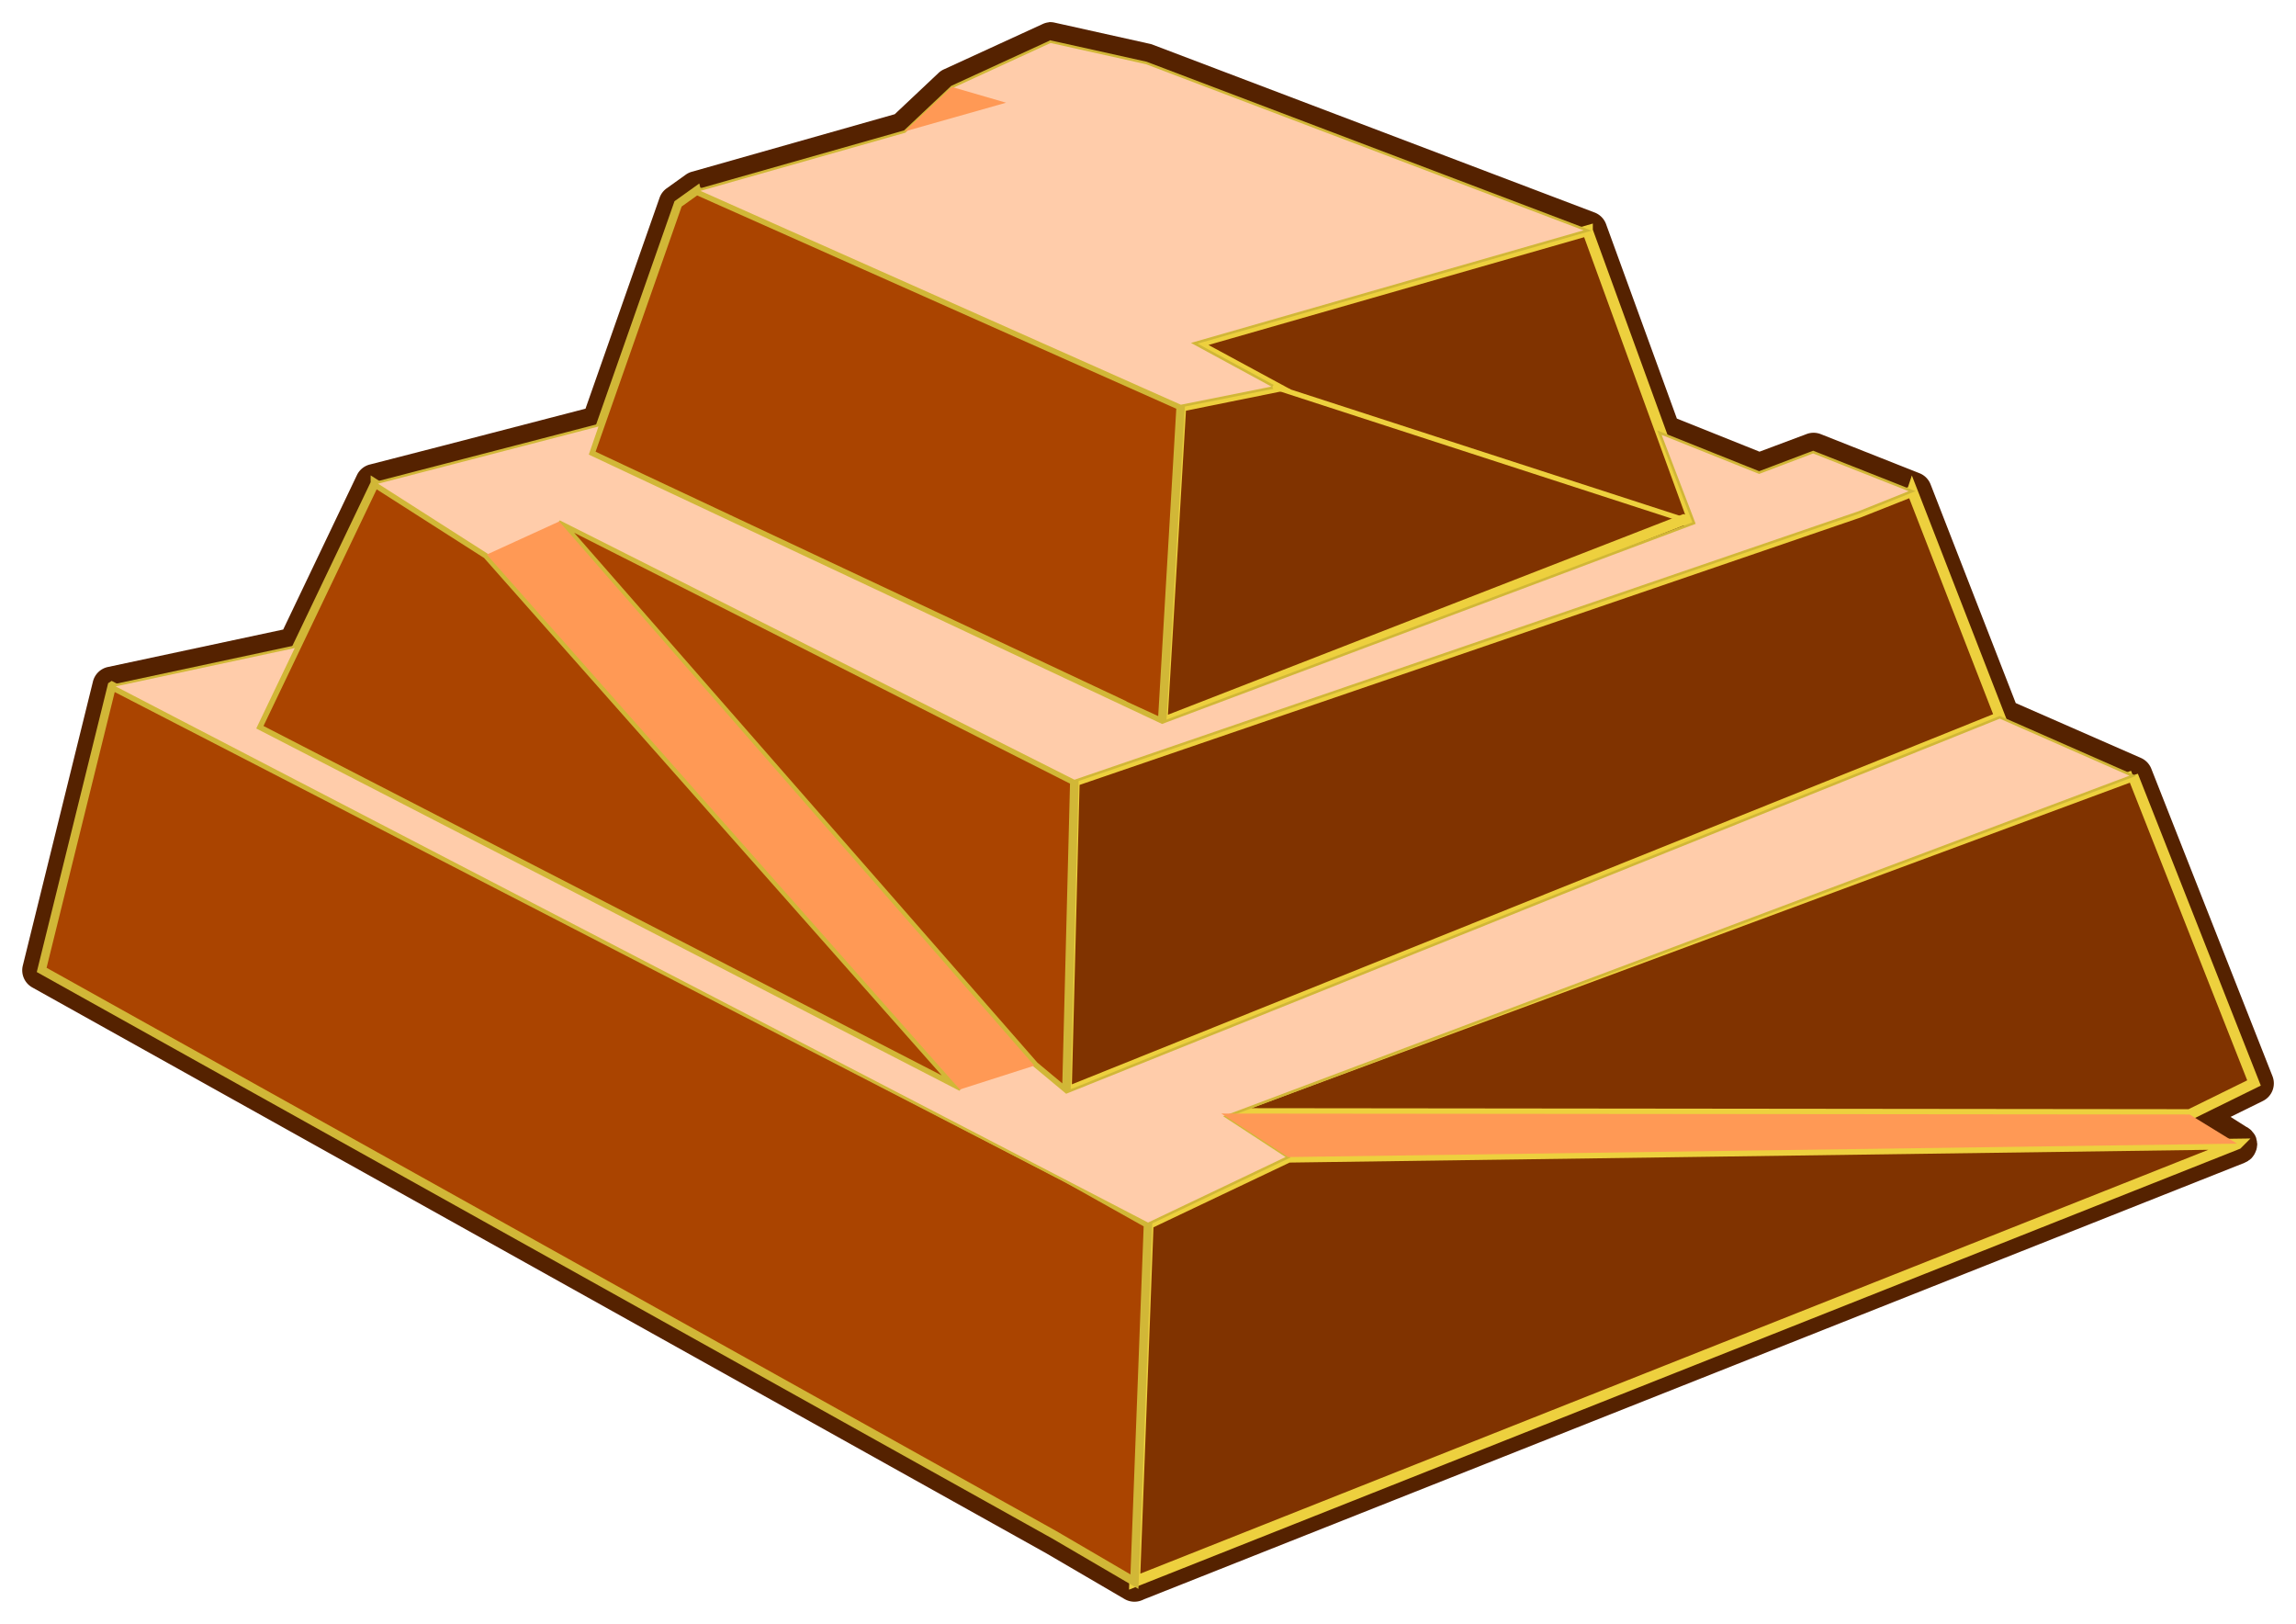 <?xml version="1.0" encoding="UTF-8"?>
<svg version="1.1" viewBox="0 0 309.98 219.21" xmlns="http://www.w3.org/2000/svg">
<g transform="translate(-195.11 -186.43)">
<path d="m336.72 189.44a2.651 2.651 0 0 0-0.875 0.25l-13.281 6.094a2.651 2.651 0 0 0-0.719 0.469l-5.938 5.594-27.438 7.781a2.651 2.651 0 0 0-0.812 0.406l-2.531 1.812a2.651 2.651 0 0 0-0.969 1.281l-10 28.469-19.375 5.031-9.719 2.5a2.651 2.651 0 0 0-1.75 1.406l-9.969 20.875-23.688 5.062a2.651 2.651 0 0 0-2 1.969l-9.469 38.344a2.651 2.651 0 0 0 1.281 2.938l136.66 76.25 0.062 0.031 10.75 6.281a2.651 2.651 0 0 0 2.344 0.156 2.651 2.651 0 0 0 0.281-0.125l148.6-58.93a2.651 2.651 0 0 0 0.094-0.062 2.651 2.651 0 0 0 0.156-0.062 2.651 2.651 0 0 0 0.094-0.062 2.651 2.651 0 0 0 0.125-0.062 2.651 2.651 0 0 0 0.094-0.094 2.651 2.651 0 0 0 0.125-0.062 2.651 2.651 0 0 0 0.094-0.094 2.651 2.651 0 0 0 0.125-0.094 2.651 2.651 0 0 0 0.062-0.094 2.651 2.651 0 0 0 0.094-0.094 2.651 2.651 0 0 0 0.062-0.094 2.651 2.651 0 0 0 0.094-0.125 2.651 2.651 0 0 0 0.062-0.094 2.651 2.651 0 0 0 0.125-0.25 2.651 2.651 0 0 0 0.062-0.125 2.651 2.651 0 0 0 0.031-0.094 2.651 2.651 0 0 0 0.062-0.156 2.651 2.651 0 0 0 0.031-0.094 2.651 2.651 0 0 0 0.031-0.156 2.651 2.651 0 0 0 0.031-0.125 2.651 2.651 0 0 0 0-0.125 2.651 2.651 0 0 0 0.031-0.125 2.651 2.651 0 0 0 0-0.156 2.651 2.651 0 0 0 0-0.125 2.651 2.651 0 0 0-0.031-0.125 2.651 2.651 0 0 0 0-0.125 2.651 2.651 0 0 0-0.031-0.125 2.651 2.651 0 0 0-0.031-0.125 2.651 2.651 0 0 0-0.031-0.156 2.651 2.651 0 0 0-0.031-0.125 2.651 2.651 0 0 0-0.062-0.125 2.651 2.651 0 0 0-0.031-0.094 2.651 2.651 0 0 0-0.219-0.344 2.651 2.651 0 0 0-0.188-0.219 2.651 2.651 0 0 0-0.062-0.094 2.651 2.651 0 0 0-0.094-0.094 2.651 2.651 0 0 0-0.094-0.094 2.651 2.651 0 0 0-0.125-0.094 2.651 2.651 0 0 0-0.219-0.156 2.651 2.651 0 0 0-0.031-0.031l-0.188-0.094-2.125-1.344 4.375-2.156a2.651 2.651 0 0 0 1.281-3.344l-16.35-41.48a2.651 2.651 0 0 0-1.4-1.47l-16.91-7.41-11.5-29.53a2.651 2.651 0 0 0-1.5-1.5l-13.344-5.281a2.651 2.651 0 0 0-1.906 0l-6.344 2.375-11.156-4.469-9.562-26.25a2.651 2.651 0 0 0-1.56-1.57l-59.57-22.62a2.651 2.651 0 0 0-0.375-0.125l-12.94-2.88a2.651 2.651 0 0 0-0.781-0.062z" fill="#520"/>
<g transform="matrix(1.499 0 0 1.499 -13.854 -387.19)">
<path d="m282.38 403.44-35.406 10.156 7.281 3.938-8.5 1.719-1.688 28.5 46.969-18.281 0.938 0.312-0.219-0.594-9.375-25.75zm29.25 23.469-4.812 1.906-70.656 24.188-0.719 28.031 79.281-31.844 4.812-1.938-7.906-20.344zm19.875 25.625-82.094 30.406 87.219 0.094 5.781-2.844-10.91-27.67zm9.406 33.156-85.469 1.188-12.625 6-1.219 32.219 99.312-39.406z" fill="#803300" stroke="#edd03e" stroke-width=".966"/>
<path d="m202.15 399.83-1.677 1.198-7.904 22.515 47.904 22.515v0.024l3.593 1.653 1.677-28.503-43.593-19.401zm-28.982 26.347-10.539 22.036 63.234 32.575-42.611-48.168-10.084-6.443zm16.359 3.233 43.042 49.222 2.874 2.395 0.719-28.024-46.635-23.593zm-40.048 15.018-6.323 25.581 91.21 50.874 7.21 4.216 1.222-32.216-7.521-4.216-85.796-44.24z" fill="#a40" stroke="#d1b737" stroke-width=".766"/>
<path d="m234.01 386.42-8.862 4.072-4.263 4.024-18.731 5.317 43.593 19.401 8.503-1.701-7.281-3.952 35.425-10.156-39.76-15.09-8.623-1.916zm-40.527 34.491-13.844 3.593-6.467 1.677 10.084 6.443 42.611 48.168-63.234-32.575 3.521-7.353-16.671 3.569 93.317 48.455 12.623-6.012-5.605-3.665 81.677-30.683-11.976-5.269-84.072 33.772-2.874-2.395-42.802-49.006 46.395 23.377 70.659-24.192 4.79-1.916-8.91-3.521-4.862 1.844-8.982-3.593 3.114 8.144-47.904 17.964-51.497-24.192 0.91-2.635z" fill="#fca" stroke="#d1b737" stroke-width=".23"/>
<path transform="matrix(.667 0 0 .667 66.707 289.39)" d="m237.53 151.59-6.375 6 13.688-3.875-7.312-2.125zm-53.03 58.66-9.781 4.469 63.875 72.219 10.062-3.219-64.16-73.47zm89.406 79.938 9.031 5.875 128.12-1.812-6.406-3.938-130.75-0.125z" fill="#f95"/>
<path d="m254.25 417.53 36.781 11.938" fill="#d45500" stroke="#edd03e" stroke-linecap="round" stroke-linejoin="round" stroke-width=".466"/>
</g>
</g>
</svg>

